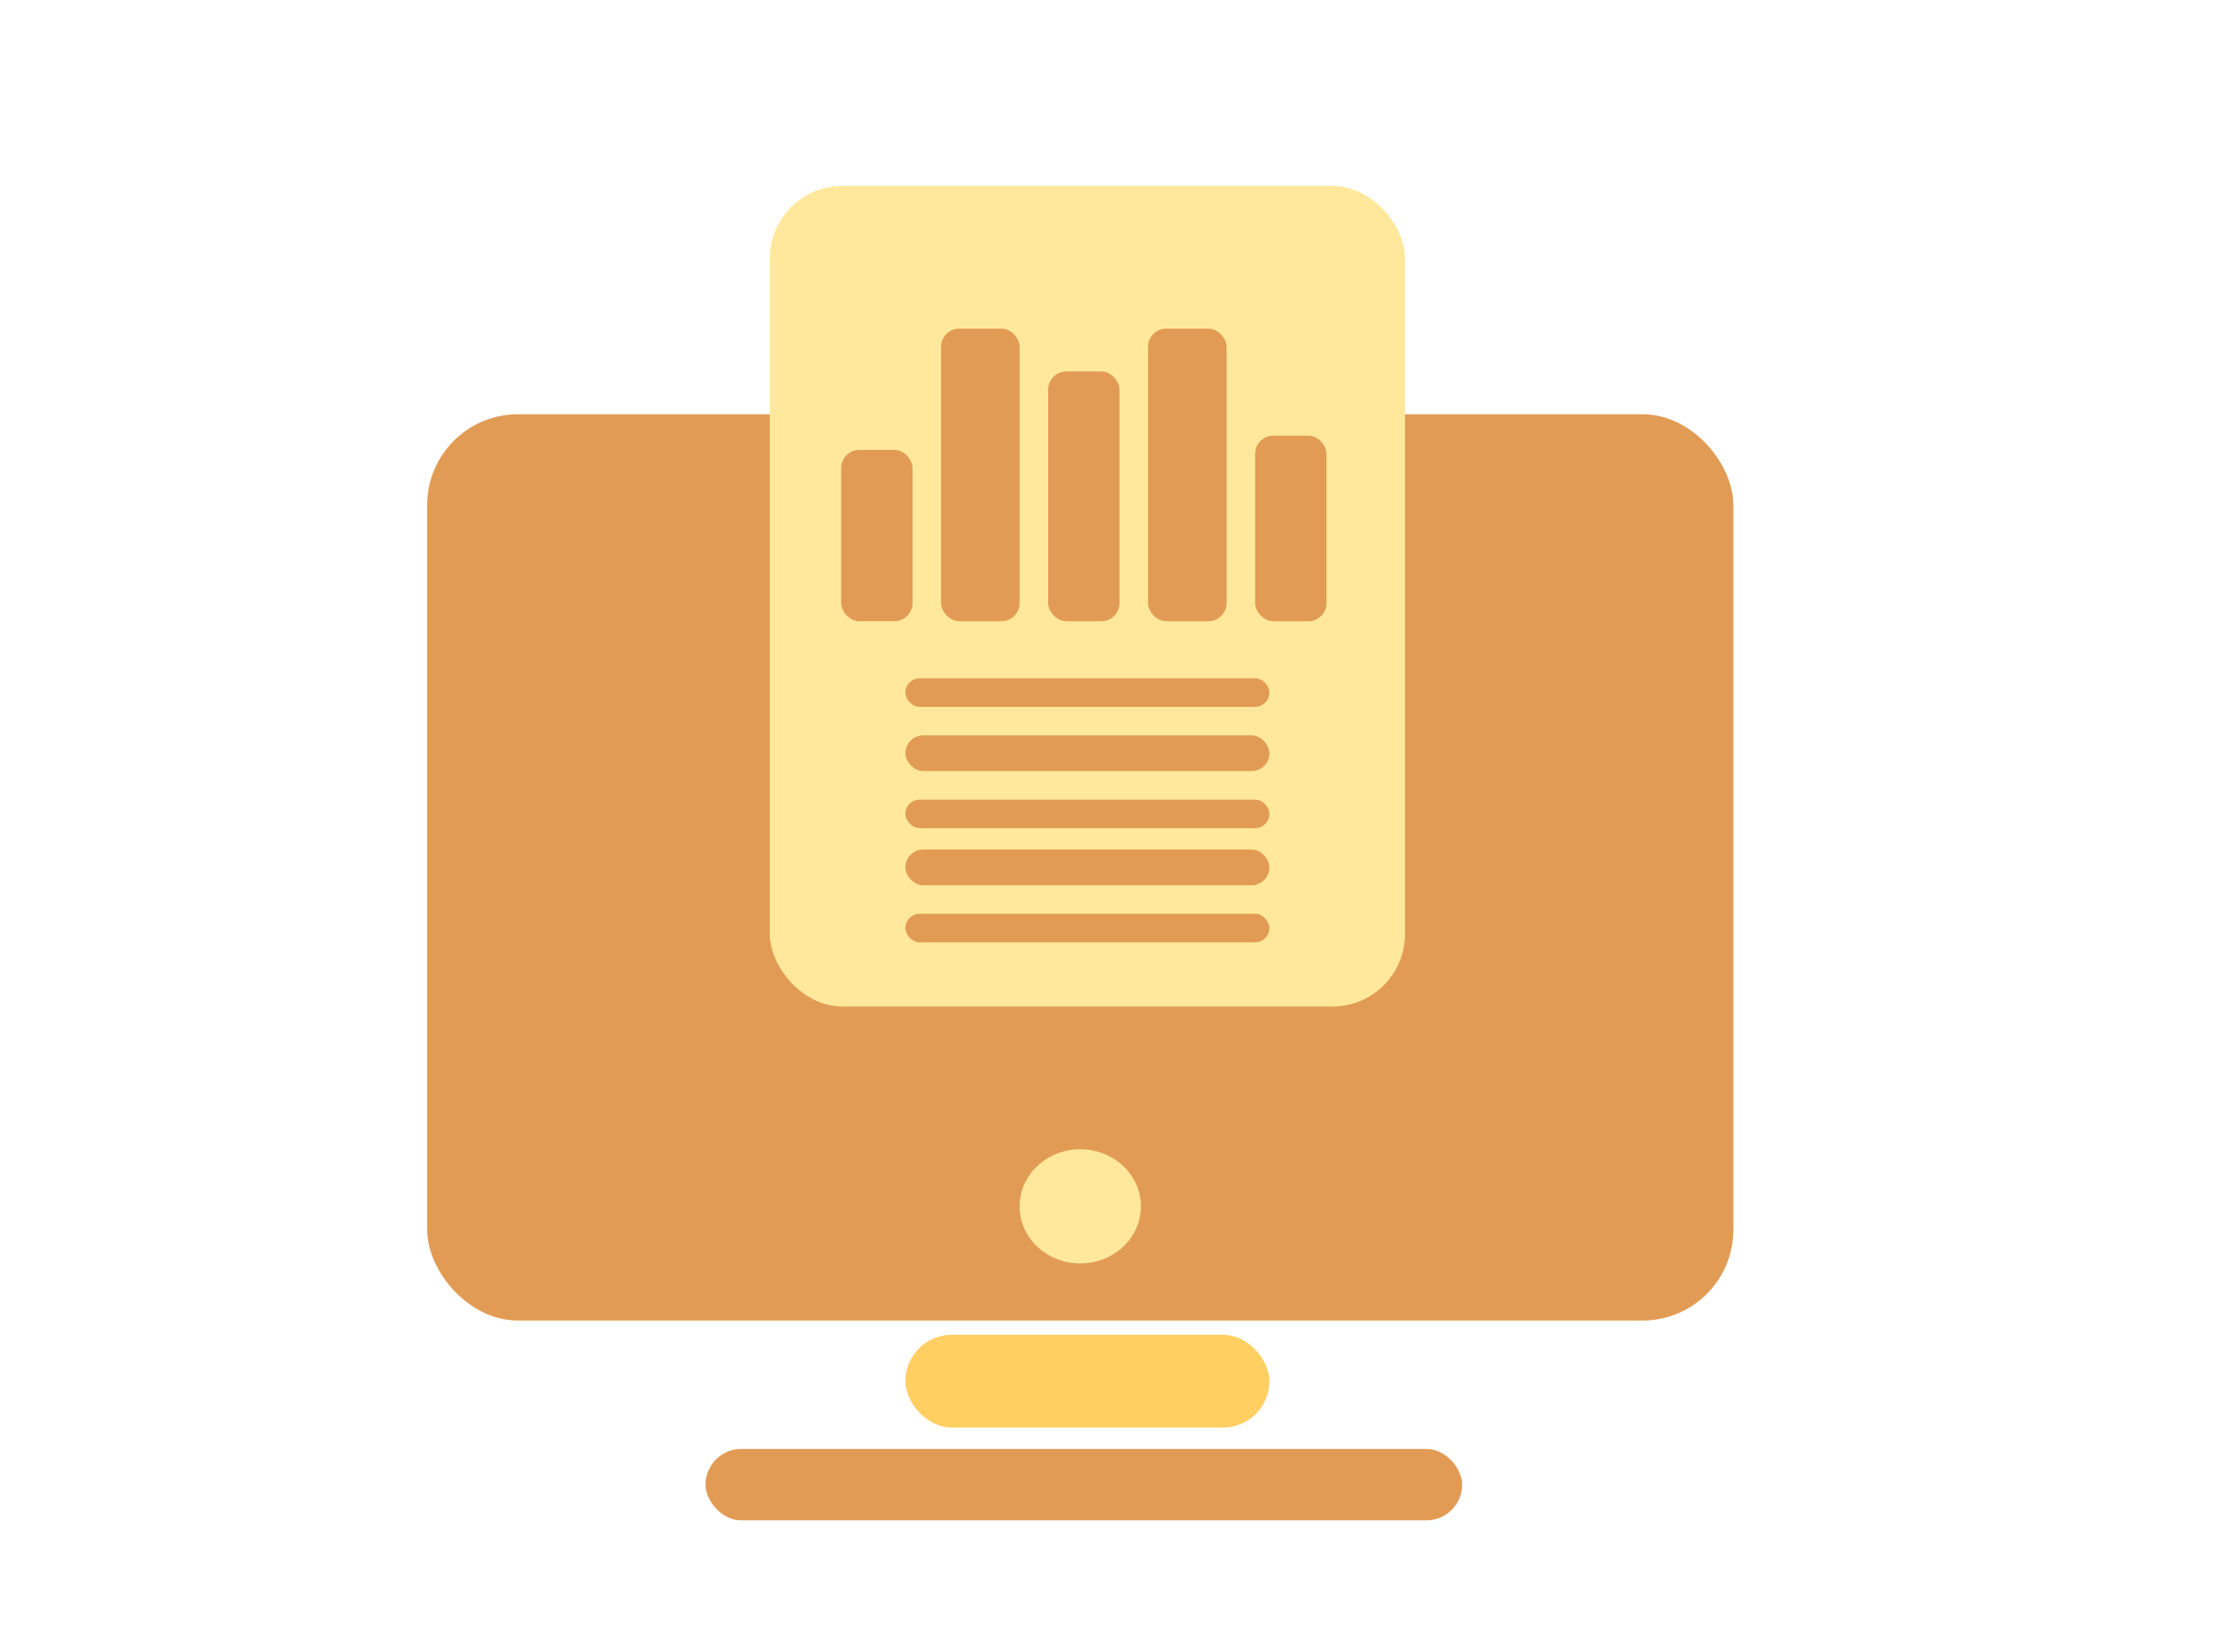 <svg xmlns="http://www.w3.org/2000/svg" width="244" height="182" viewBox="0 0 244 182">
  <g id="Group_19489" data-name="Group 19489" transform="translate(2578 -3949)">
    <rect id="Rectangle_184" data-name="Rectangle 184" width="244" height="182" transform="translate(-2578 3949)" fill="none"/>
    <g id="Group_19488" data-name="Group 19488" transform="translate(949.057 147.402)">
      <rect id="Rectangle_134" data-name="Rectangle 134" width="143.886" height="99.855" rx="10" transform="translate(-3480 3847.243)" fill="#e29b54"/>
      <rect id="Rectangle_135" data-name="Rectangle 135" width="69.977" height="90.42" rx="8" transform="translate(-3442.259 3822.083)" fill="#ffe89b"/>
      <ellipse id="Ellipse_493" data-name="Ellipse 493" cx="6.683" cy="6.29" rx="6.683" ry="6.29" transform="translate(-3414.74 3928.228)" fill="#ffe89b"/>
      <rect id="Rectangle_146" data-name="Rectangle 146" width="40.099" height="10.221" rx="5.111" transform="translate(-3427.32 3948.671)" fill="#ffcf62"/>
      <rect id="Rectangle_147" data-name="Rectangle 147" width="83.344" height="7.863" rx="3.931" transform="translate(-3449.336 3961.251)" fill="#e29b54"/>
      <g id="Group_19404" data-name="Group 19404" transform="translate(-3434.397 3837.808)">
        <rect id="Rectangle_136" data-name="Rectangle 136" width="7.863" height="18.87" rx="2" transform="translate(0 13.366)" fill="#e29b54"/>
        <rect id="Rectangle_137" data-name="Rectangle 137" width="8.649" height="32.237" rx="2" transform="translate(11.008 0)" fill="#e29b54"/>
        <rect id="Rectangle_138" data-name="Rectangle 138" width="7.863" height="27.519" rx="2" transform="translate(22.802 4.718)" fill="#e29b54"/>
        <rect id="Rectangle_139" data-name="Rectangle 139" width="8.649" height="32.237" rx="2" transform="translate(33.809 0)" fill="#e29b54"/>
        <rect id="Rectangle_140" data-name="Rectangle 140" width="7.863" height="20.443" rx="2" transform="translate(45.603 11.794)" fill="#e29b54"/>
        <rect id="Rectangle_141" data-name="Rectangle 141" width="40.099" height="3.145" rx="1.573" transform="translate(7.076 38.527)" fill="#e29b54"/>
        <rect id="Rectangle_142" data-name="Rectangle 142" width="40.099" height="3.931" rx="1.966" transform="translate(7.076 44.817)" fill="#e29b54"/>
        <rect id="Rectangle_143" data-name="Rectangle 143" width="40.099" height="3.145" rx="1.573" transform="translate(7.076 51.893)" fill="#e29b54"/>
        <rect id="Rectangle_144" data-name="Rectangle 144" width="40.099" height="3.931" rx="1.966" transform="translate(7.076 57.397)" fill="#e29b54"/>
        <rect id="Rectangle_145" data-name="Rectangle 145" width="40.099" height="3.145" rx="1.573" transform="translate(7.076 64.474)" fill="#e29b54"/>
      </g>
    </g>
  </g>
</svg>
